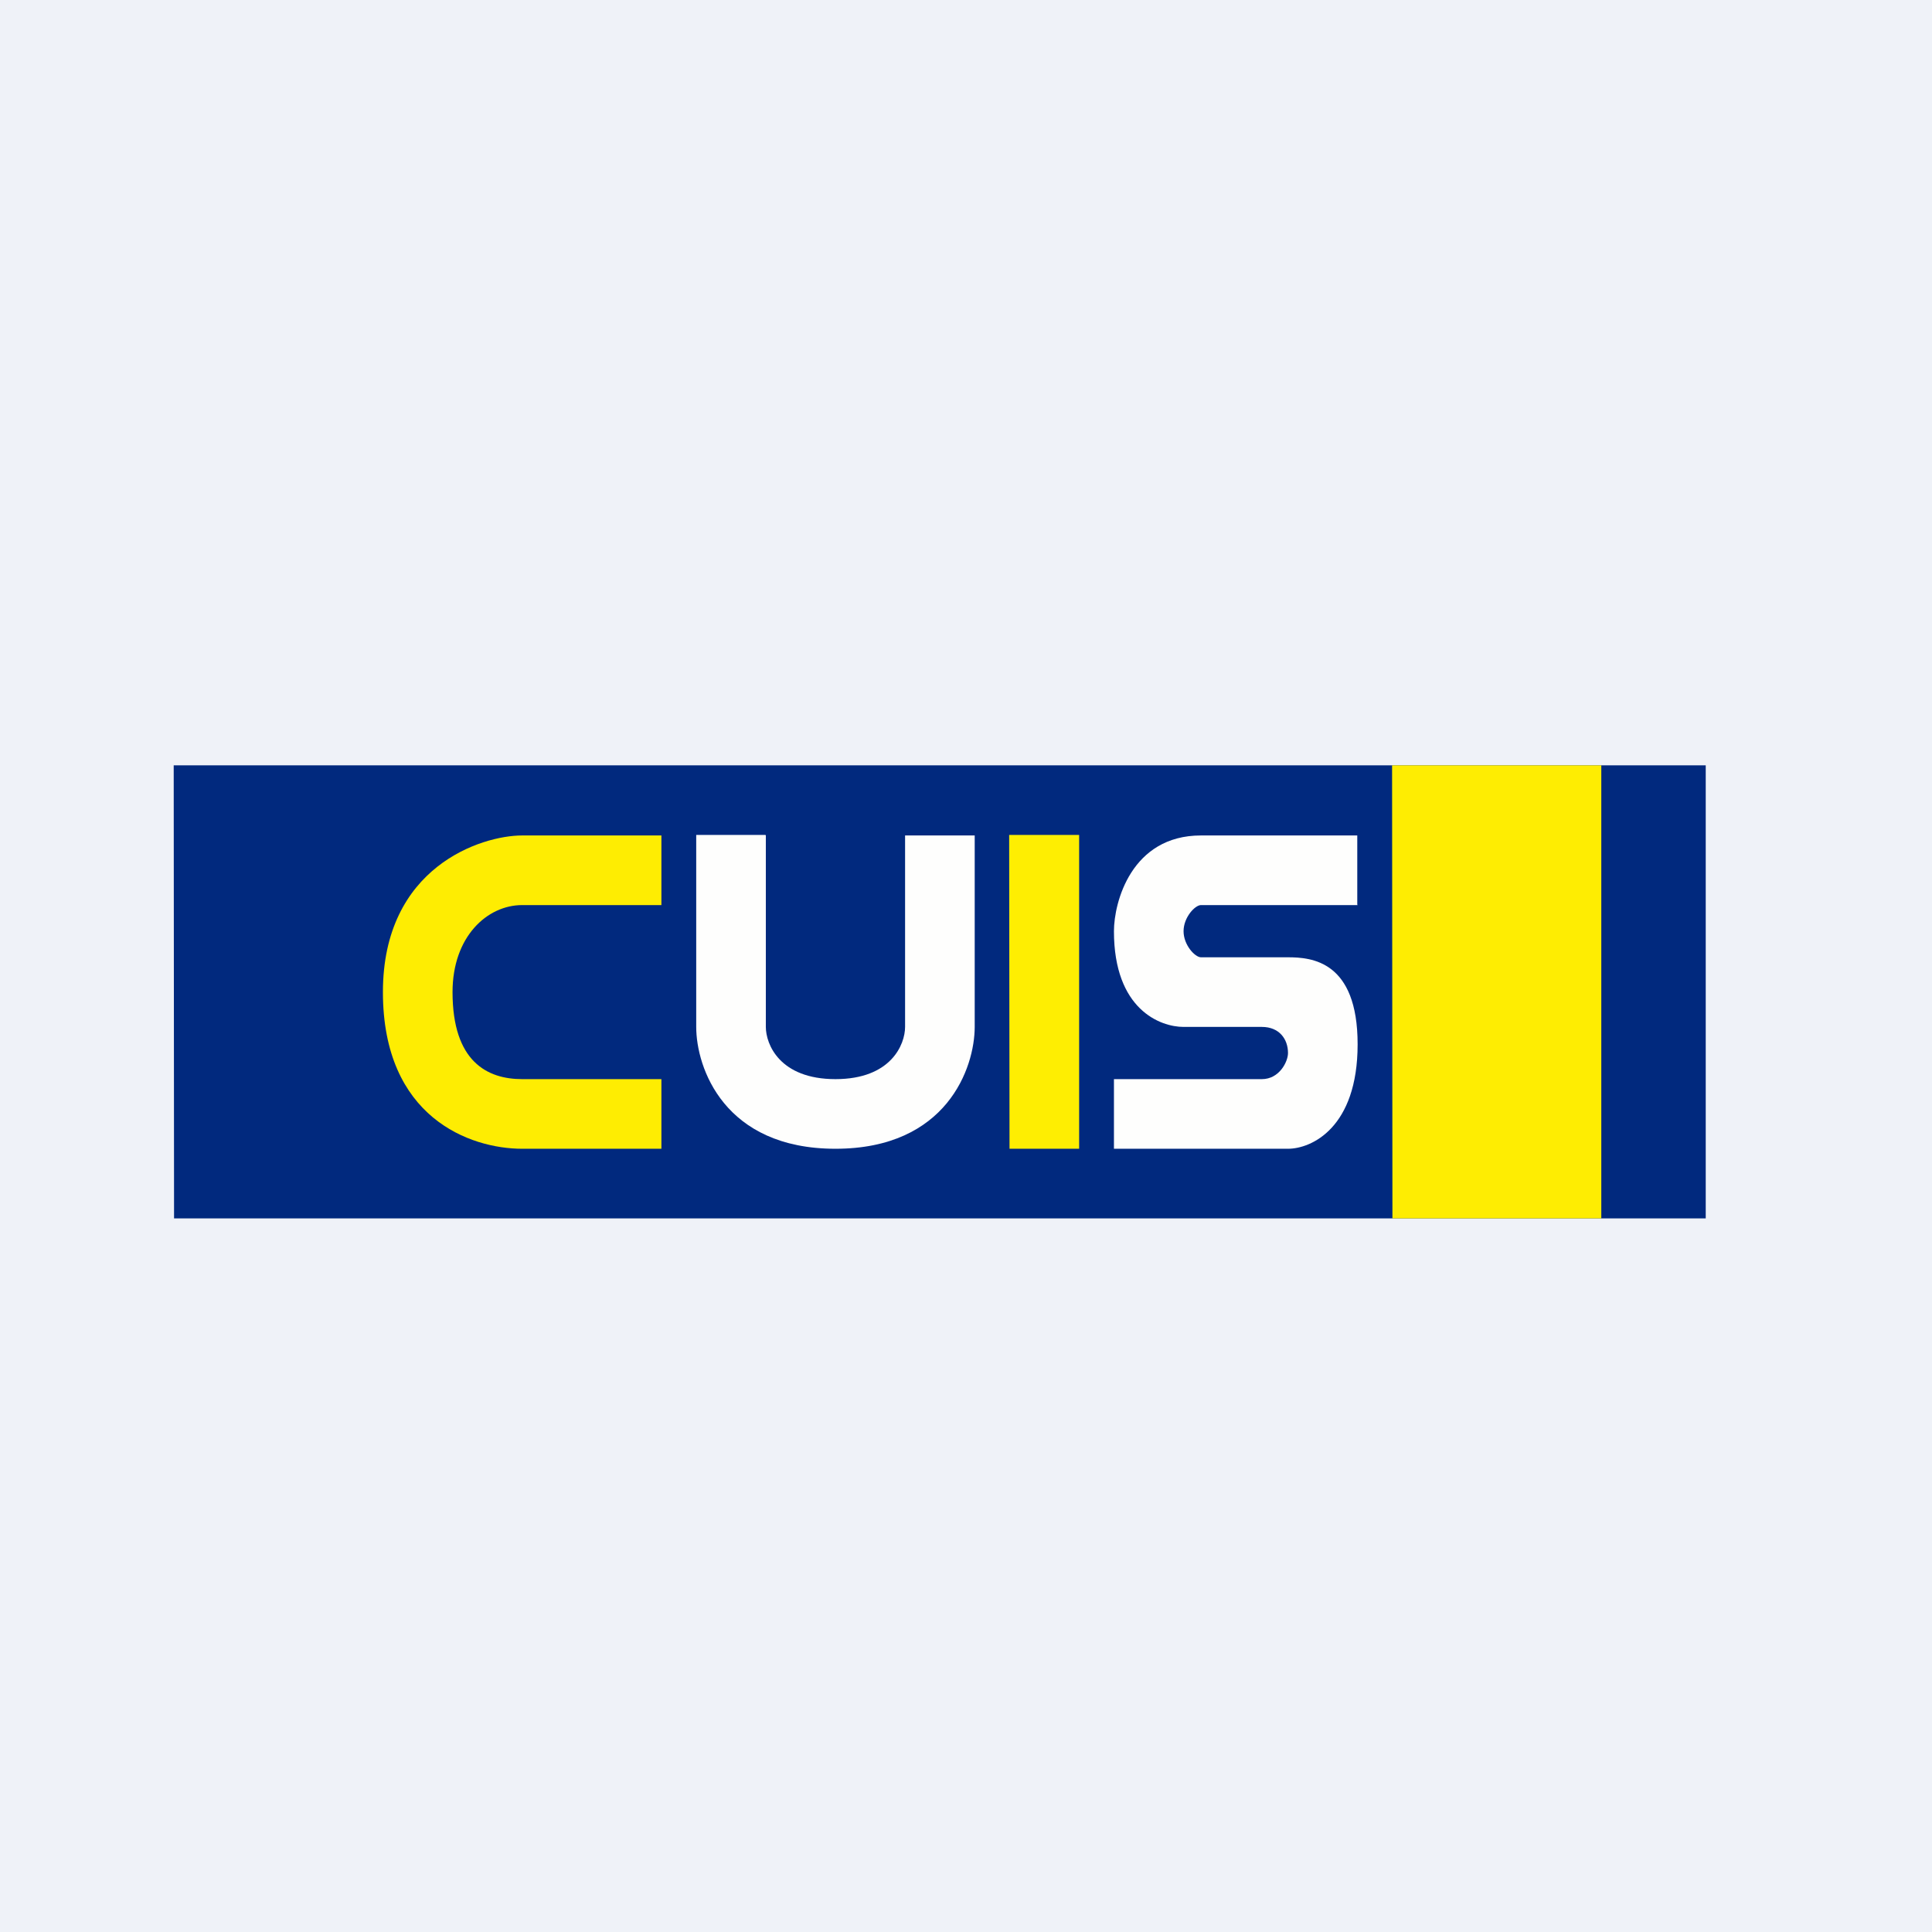 <?xml version="1.0" encoding="UTF-8"?>
<!-- generated by Finnhub -->
<svg viewBox="0 0 55.5 55.5" xmlns="http://www.w3.org/2000/svg">
<path d="M 0,0 H 55.5 V 55.5 H 0 Z" fill="rgb(239, 242, 248)"/>
<path d="M 4.99,21.985 H 49 V 35 H 5 Z" fill="rgb(1, 41, 126)"/>
<path d="M 39.99,21.985 H 46 V 35 H 40 Z M 19,26 V 24 H 15 C 13.83,24 11,24.9 11,28.5 S 13.5,33 15,33 H 19 V 31 H 15 C 14,31 13,30.5 13,28.5 C 13,26.9 14,26 15,26 H 19 Z" fill="rgb(254, 237, 2)"/>
<path d="M 21.99,23.985 H 20 V 29.5 C 20,30.67 20.8,33 24,33 S 28,30.67 28,29.5 V 24 H 26 V 29.5 C 26,30 25.6,31 24,31 S 22,30 22,29.5 V 24 Z" fill="rgb(254, 254, 253)"/>
<path d="M 28.99,23.985 H 31 V 33 H 29 Z" fill="rgb(254, 238, 2)"/>
<path d="M 38.99,25.985 V 24 H 34.5 C 32.5,24 32,25.92 32,26.75 C 32,29 33.33,29.5 34,29.5 H 36.25 C 36.75,29.5 37,29.85 37,30.25 C 37,30.5 36.75,31 36.25,31 H 32 V 33 H 37 C 37.67,33 39,32.4 39,30 S 37.67,27.5 37,27.5 H 34.5 C 34.33,27.5 34,27.15 34,26.75 S 34.33,26 34.5,26 H 39 Z" fill="rgb(254, 254, 253)"/>
</svg>
